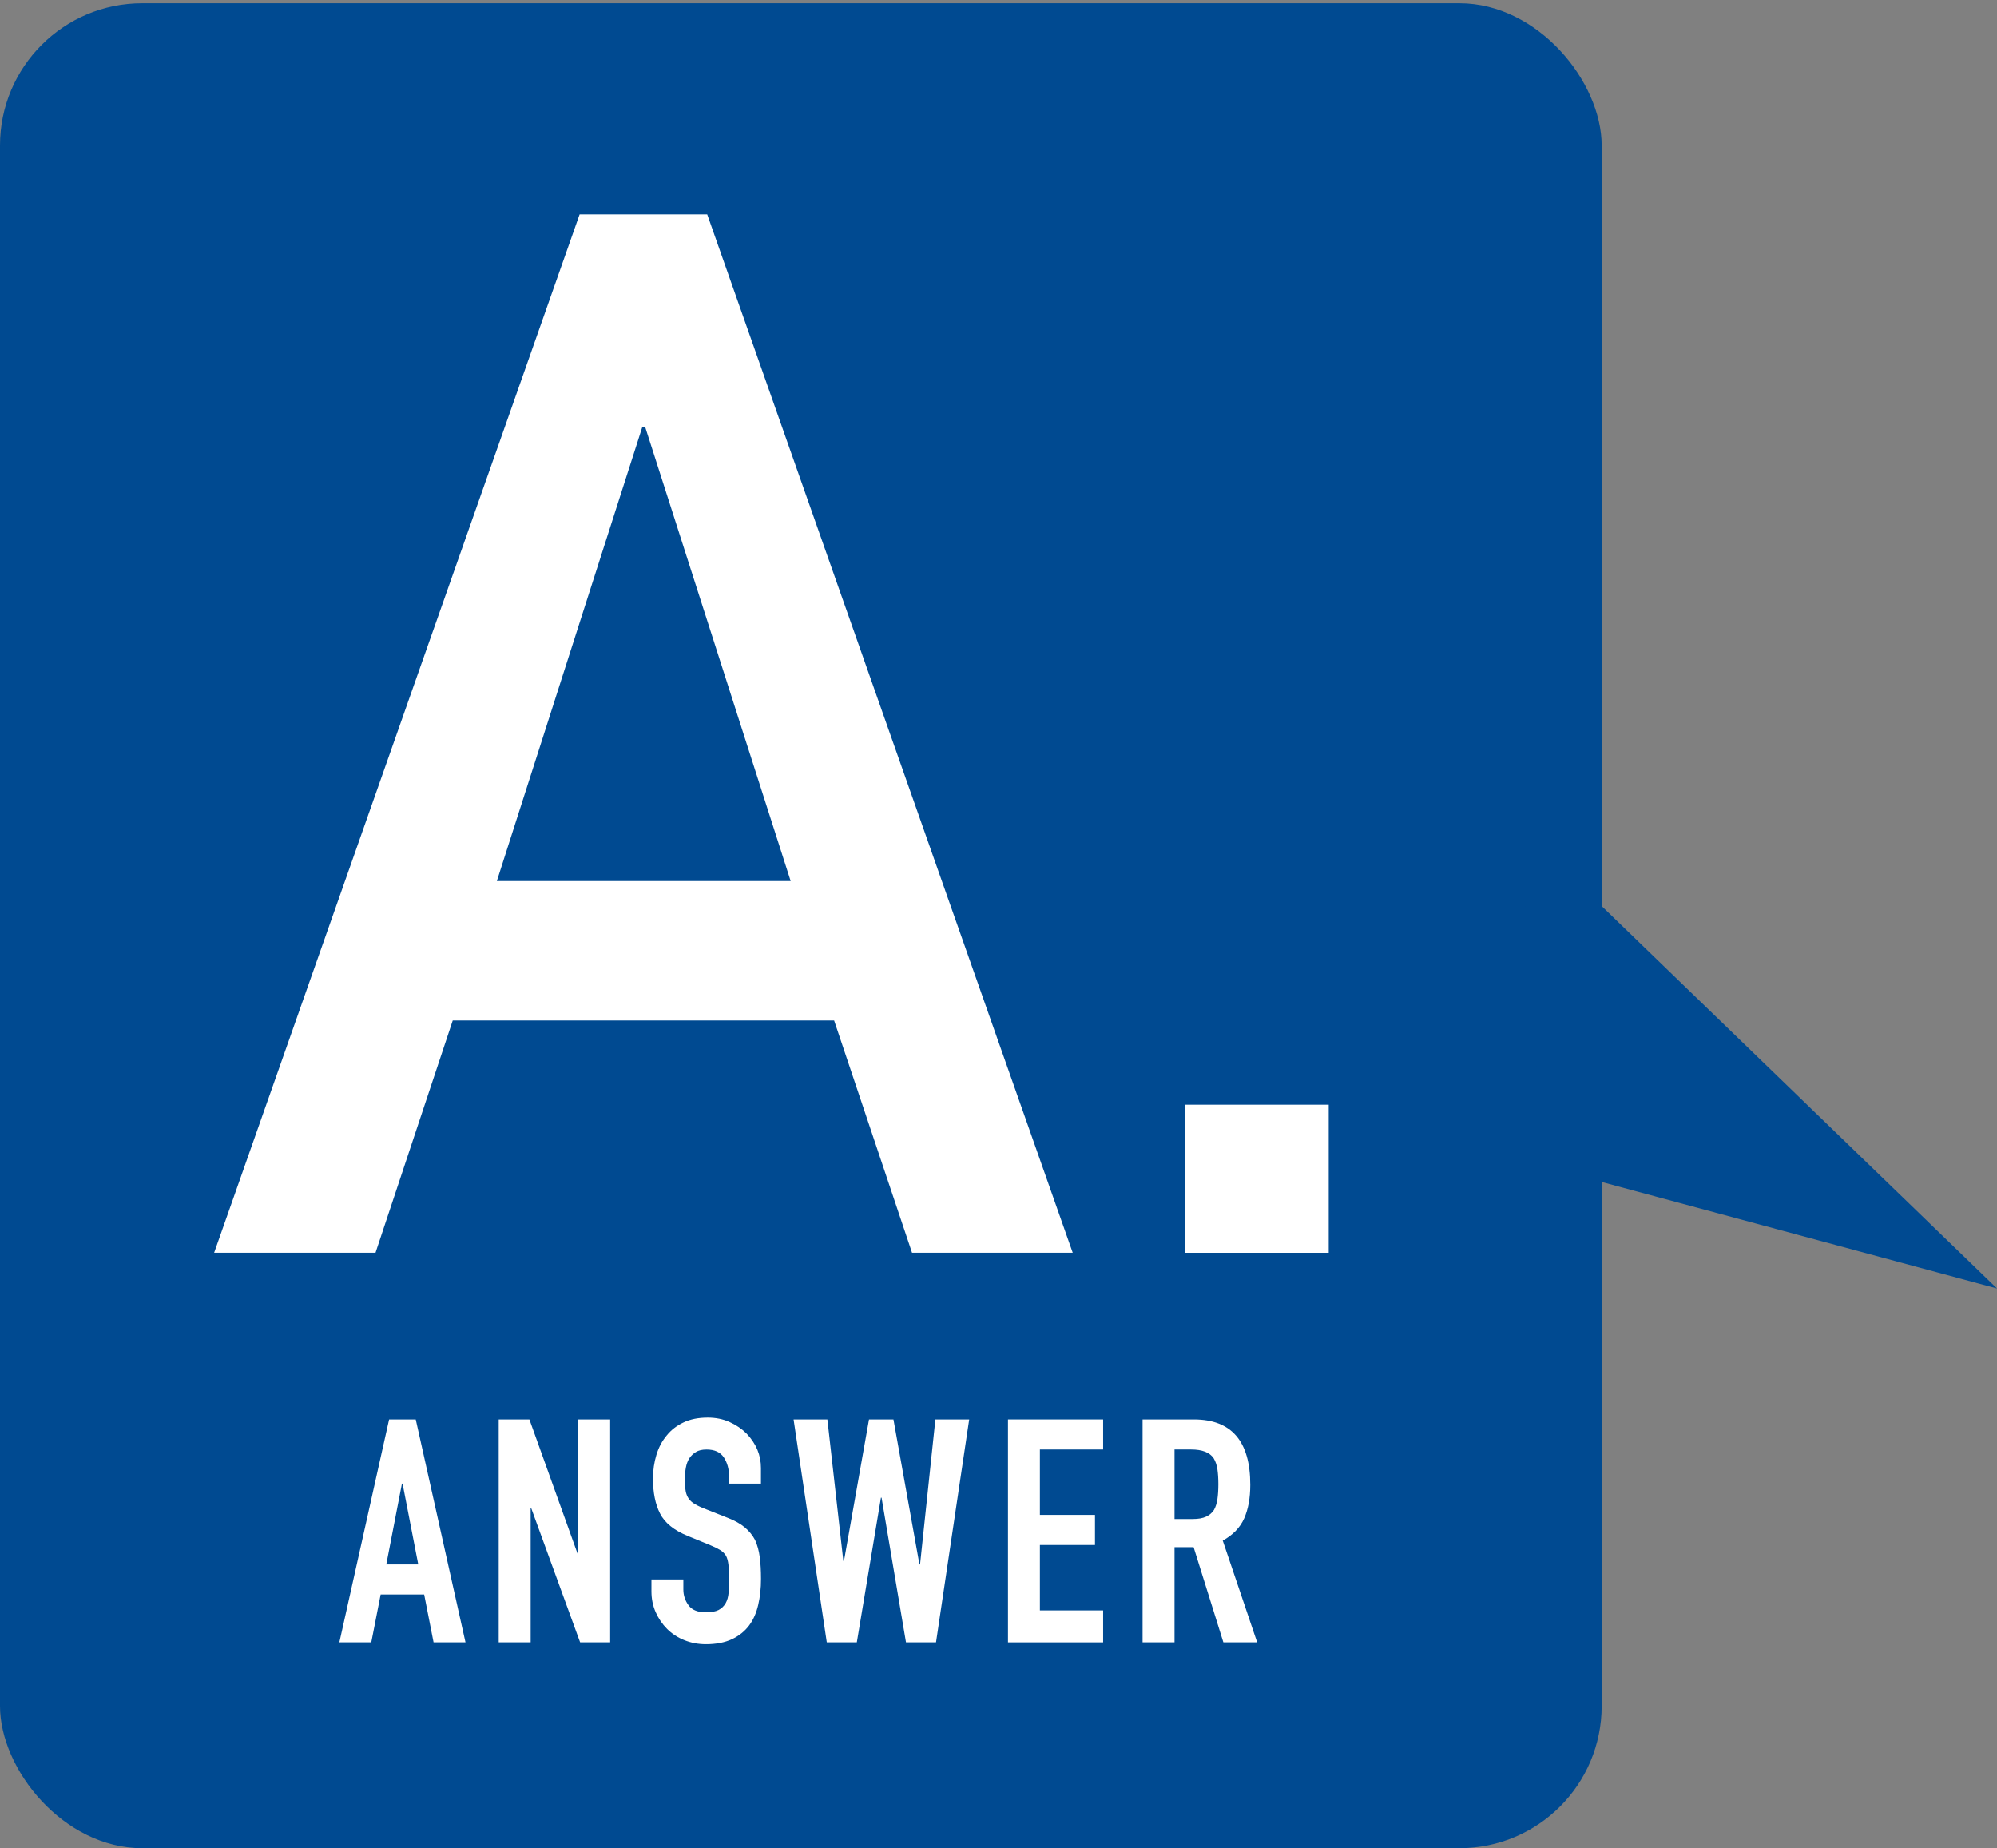 <?xml version="1.0" encoding="UTF-8"?><svg id="b" xmlns="http://www.w3.org/2000/svg" width="63.694" height="58.937" viewBox="0 0 63.694 58.937"><rect x="0" y="0" width="63.694" height="58.937" fill="#808080" stroke="none"/><defs><style>.d{fill:#004a91;}.e{fill:#fff;}</style></defs><g id="c"><rect class="d" y=".104" width="51.085" height="58.832" rx="4.535" ry="4.535"/><path class="e" d="m26.604,32.542h-12.164l-2.463,7.406h-5.147L18.487,6.836h4.069l11.658,33.112h-5.125l-2.485-7.406Zm-1.386-4.447l-4.642-14.485h-.088l-4.641,14.485h9.371Z"/><path class="e" d="m37.796,35.227h4.583v4.722h-4.583v-4.722Z"/><path class="e" d="m10.824,52.372l1.587-7.109h.849l1.587,7.109h-1.018l-.3-1.527h-1.388l-.299,1.527h-1.019Zm2.516-2.486l-.5-2.576h-.02l-.499,2.576h1.019Z"/><path class="e" d="m15.906,52.372v-7.109h.979l1.537,4.283h.02v-4.283h1.019v7.109h-.958l-1.558-4.273h-.02v4.273h-1.018Z"/><path class="e" d="m24.272,47.31h-1.019v-.229c0-.233-.055-.435-.165-.604s-.294-.254-.554-.254c-.14,0-.253.026-.339.08-.086.053-.156.119-.209.199-.054.086-.09.185-.11.295-.02.109-.03.225-.03.344,0,.141.005.257.015.35.01.094.035.177.075.25.04.073.098.137.175.189s.181.106.314.16l.779.309c.226.087.41.188.549.305.14.117.25.252.33.404.073.16.123.342.149.545.027.203.04.434.04.693,0,.3-.03.578-.09.834s-.156.475-.29.654c-.14.186-.323.332-.549.439-.226.105-.502.159-.829.159-.246,0-.476-.044-.689-.13-.213-.086-.396-.206-.549-.359-.153-.153-.274-.331-.364-.534s-.135-.425-.135-.664v-.38h1.018v.32c0,.186.055.354.165.504.109.15.294.225.554.225.173,0,.308-.025.404-.074.097-.051.171-.122.225-.215.053-.094.084-.205.095-.335.01-.13.015-.274.015-.435,0-.186-.006-.34-.02-.459-.014-.119-.04-.217-.08-.289-.047-.074-.108-.133-.185-.18-.077-.047-.178-.097-.305-.15l-.729-.299c-.439-.18-.733-.418-.883-.715-.15-.295-.225-.666-.225-1.113,0-.266.037-.519.11-.758.073-.24.183-.446.329-.619.14-.174.318-.312.534-.414.216-.104.475-.155.774-.155.253,0,.484.046.694.14s.391.217.544.369c.306.32.459.686.459,1.099v.499Z"/><path class="e" d="m30.912,45.263l-1.058,7.109h-.958l-.779-4.613h-.02l-.769,4.613h-.958l-1.059-7.109h1.078l.509,4.514h.02l.799-4.514h.779l.829,4.623h.02l.489-4.623h1.078Z"/><path class="e" d="m32.149,52.372v-7.109h3.035v.959h-2.017v2.086h1.757v.959h-1.757v2.086h2.017v1.02h-3.035Z"/><path class="e" d="m36.442,52.372v-7.109h1.638c1.198,0,1.797.695,1.797,2.087,0,.419-.065.775-.194,1.068-.13.293-.358.529-.684.709l1.098,3.245h-1.078l-.949-3.035h-.609v3.035h-1.019Zm1.019-6.15v2.217h.579c.18,0,.323-.025.429-.076.106-.049.19-.121.25-.214.053-.093.09-.208.11-.345s.03-.295.03-.475-.01-.338-.03-.474-.06-.255-.12-.354c-.126-.186-.366-.279-.719-.279h-.529Z"/><polygon class="d" points="49.228 37.191 63.694 41.087 48.47 26.364 49.228 37.191"/></g></svg>